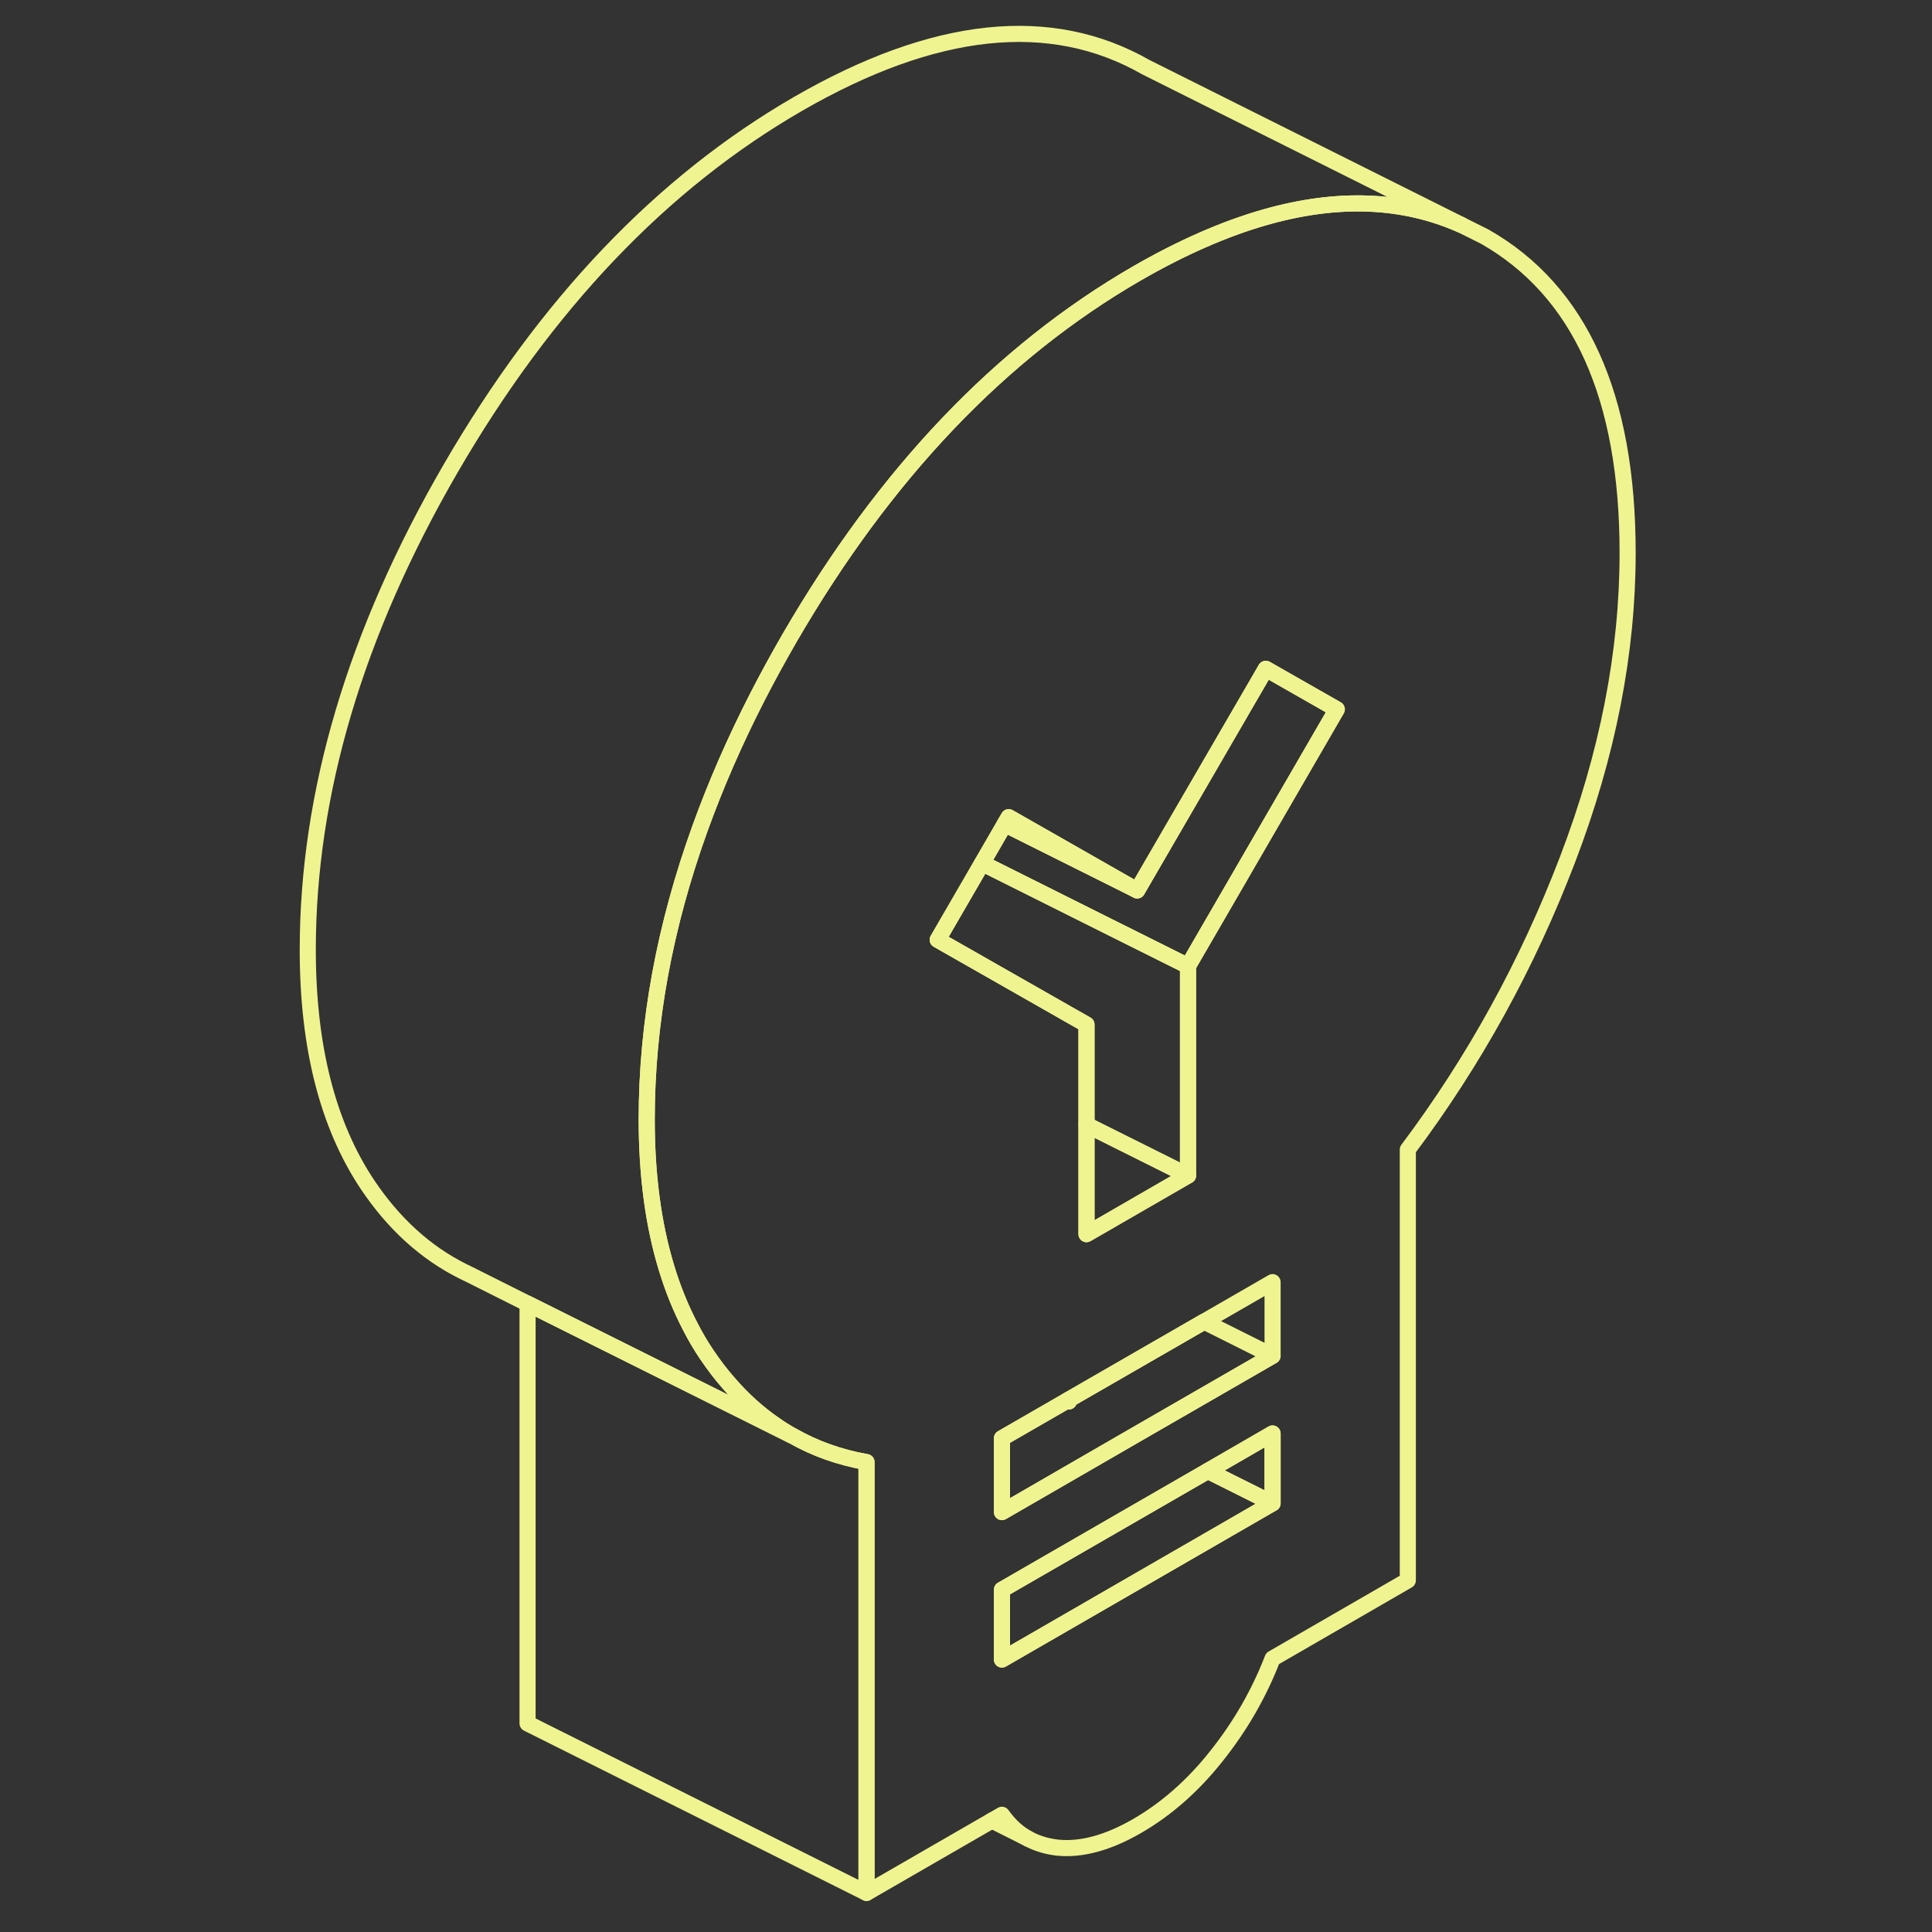 <svg width="120" height="120" viewBox="0 0 120 120" fill="none" xmlns="http://www.w3.org/2000/svg">
<rect x="0" y="0" width="120" height="120" fill="#333333" stroke="none"/>
<path d="M92.221 14.698L90.789 13.983C87.168 12.361 83.084 12.204 78.558 13.498C76.052 14.214 73.41 15.372 70.632 16.972C62.158 21.867 54.968 29.414 49.042 39.625C48.326 40.867 47.652 42.098 47.021 43.33C45.631 46.046 44.453 48.751 43.484 51.435C41.274 57.551 40.168 63.583 40.168 69.519C40.168 72.951 40.568 76.004 41.379 78.688C41.779 80.025 42.284 81.267 42.884 82.414C43.189 83.014 43.526 83.582 43.895 84.13C44.316 84.751 44.758 85.341 45.231 85.877C46.116 86.909 47.095 87.793 48.158 88.519C48.484 88.751 48.821 88.951 49.158 89.151L49.21 89.172C50.61 89.972 52.147 90.519 53.821 90.814V117.572L61.61 113.077L62.232 112.719C62.695 113.372 63.242 113.877 63.895 114.224C64.431 114.508 65.031 114.687 65.695 114.761C67.168 114.908 68.811 114.466 70.632 113.414C72.453 112.361 74.105 110.909 75.568 109.057C77.042 107.204 78.2 105.193 79.042 103.014L87.442 98.162V71.404C91.579 65.888 94.884 59.877 97.368 53.372C99.853 46.877 101.095 40.53 101.095 34.34C101.095 24.625 98.137 18.067 92.221 14.698ZM79.042 93.372L62.232 103.077V98.74L75.021 91.361L79.042 89.035V93.372ZM79.042 84.214L70.537 89.119L62.232 93.919V89.33L66.284 86.993L66.389 86.93L74.789 82.088L79.042 79.635V84.214ZM73.79 60.004V73.014L67.484 76.656V63.635L66.389 63.014L58.242 58.372L61 53.614L62.4 51.193L62.653 50.761L70.295 55.119L70.632 55.309L78.621 41.541L83.031 44.056L73.79 60.004Z" stroke="#EFF490" stroke-linecap="round" stroke-linejoin="round"/>
<path d="M73.79 73.014L67.484 76.656V69.867L73.79 73.014Z" stroke="#EFF490" stroke-linecap="round" stroke-linejoin="round"/>
<path d="M79.042 89.035V93.372L75.021 91.362L79.042 89.035Z" stroke="#EFF490" stroke-linecap="round" stroke-linejoin="round"/>
<path d="M79.042 93.372L62.232 103.077V98.74L75.021 91.362L79.042 93.372Z" stroke="#EFF490" stroke-linecap="round" stroke-linejoin="round"/>
<path d="M79.042 84.214L70.537 89.12L62.232 93.919V89.33L66.284 86.993L66.39 87.046V86.93L74.79 82.088L79.042 84.214Z" stroke="#EFF490" stroke-linecap="round" stroke-linejoin="round"/>
<path d="M66.284 86.993L66.39 87.046V86.93L66.284 86.993ZM48.158 88.519L48.042 88.593L49.158 89.151C48.821 88.951 48.484 88.751 48.158 88.519Z" stroke="#EFF490" stroke-linecap="round" stroke-linejoin="round"/>
<path d="M70.295 55.119C70.295 55.119 70.295 55.119 70.284 55.119L62.4 51.183L62.653 50.751L70.295 55.109V55.119Z" stroke="#EFF490" stroke-linecap="round" stroke-linejoin="round"/>
<path d="M73.79 60.004V73.014L67.484 69.867V63.635L66.39 63.014L58.242 58.372L61 53.614L68.769 57.498L73.79 60.004Z" stroke="#EFF490" stroke-linecap="round" stroke-linejoin="round"/>
<path d="M83.031 44.056L73.79 60.004L68.769 57.498L61 53.614L62.4 51.193L70.284 55.13L70.632 55.309L78.621 41.541L83.031 44.056Z" stroke="#EFF490" stroke-linecap="round" stroke-linejoin="round"/>
<path d="M53.821 90.814V117.572L32.768 107.045V80.972L44.011 86.583L48.042 88.593L49.158 89.151L49.211 89.172C50.611 89.972 52.147 90.519 53.821 90.814Z" stroke="#EFF490" stroke-linecap="round" stroke-linejoin="round"/>
<path d="M90.79 13.983C87.168 12.361 83.084 12.204 78.558 13.498C76.053 14.214 73.411 15.372 70.632 16.972C62.158 21.867 54.969 29.414 49.042 39.625C48.326 40.867 47.653 42.098 47.021 43.33C45.632 46.046 44.453 48.751 43.484 51.435C41.274 57.551 40.168 63.583 40.168 69.519C40.168 72.951 40.569 76.004 41.379 78.688C41.779 80.025 42.284 81.267 42.884 82.414C43.19 83.014 43.526 83.582 43.895 84.13C44.316 84.751 44.758 85.341 45.232 85.877C46.116 86.909 47.095 87.793 48.158 88.519L48.042 88.593L44.011 86.583L32.768 80.972L29.137 79.151L28.747 78.962C26.432 77.804 24.463 76.014 22.842 73.603C20.358 69.888 19.116 65.025 19.116 58.993C19.116 49.277 22.074 39.309 27.99 29.098C33.916 18.888 41.105 11.341 49.579 6.446C58.053 1.562 65.253 0.793 71.169 4.172L90.79 13.983Z" stroke="#EFF490" stroke-linecap="round" stroke-linejoin="round"/>
<path d="M63.895 114.224L61.611 113.077" stroke="#EFF490" stroke-linecap="round" stroke-linejoin="round"/>
</svg>
